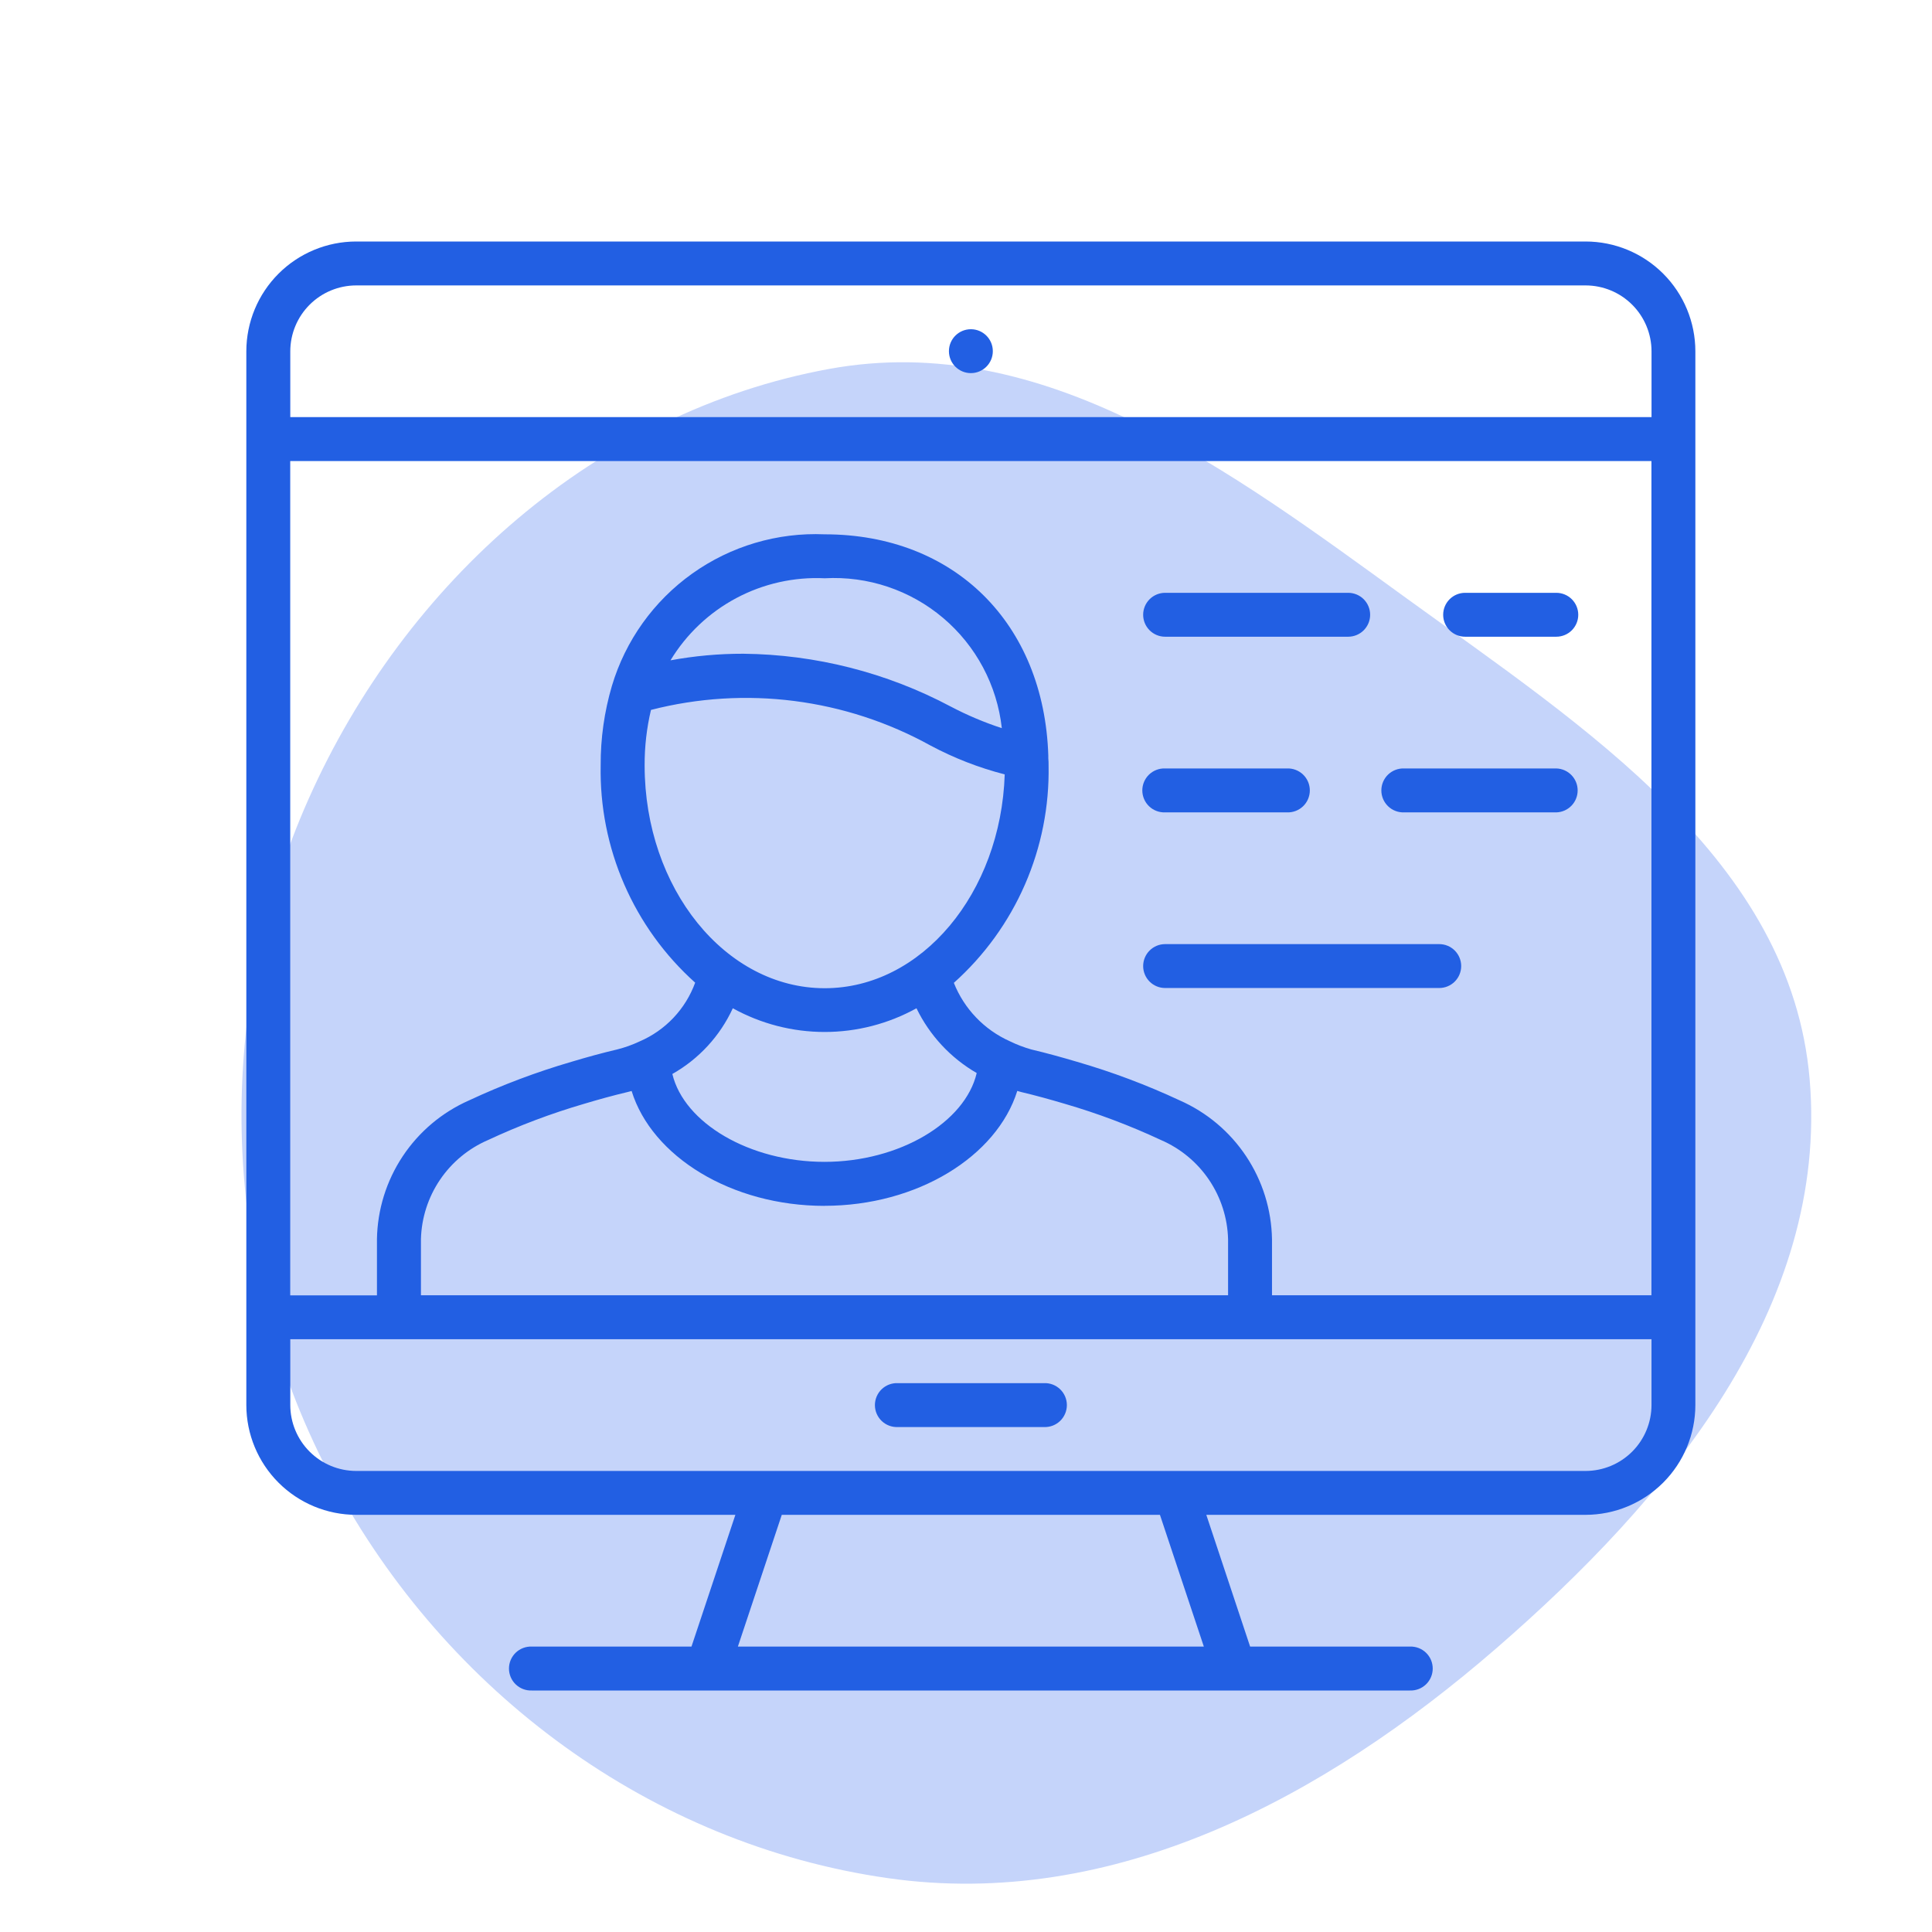 <svg width="400" height="400" viewBox="0 0 400 400" fill="none" xmlns="http://www.w3.org/2000/svg">
<path fill-rule="evenodd" clip-rule="evenodd" d="M63.92 165.346C83.86 120.576 123.479 85.178 171.694 76.378C216.057 68.281 254.677 97.403 291.193 123.864C328.098 150.606 370.794 178.053 374.67 223.461C378.683 270.471 345.412 310.4 309.755 341.299C274.079 372.215 230.552 395.538 183.82 388.849C134.849 381.839 92.432 350.435 69.047 306.842C45.573 263.086 43.717 210.706 63.92 165.346Z" fill="#C5D4FA"/>
<g clip-path="url(#clip0_102_44)">
<path d="M201.009 77.25C203.519 77.25 205.553 75.216 205.553 72.706C205.553 70.197 203.519 68.162 201.009 68.162C198.5 68.162 196.465 70.197 196.465 72.706C196.465 75.216 198.5 77.25 201.009 77.25Z" fill="#225FE3"/>
<path d="M328.287 50H73.732C67.706 50.007 61.929 52.403 57.667 56.663C53.406 60.923 51.008 66.699 51 72.725V290.906C51.008 296.932 53.406 302.708 57.667 306.968C61.929 311.228 67.706 313.625 73.732 313.631H152.252L143.164 340.906H110.095C109.484 340.884 108.874 340.984 108.303 341.203C107.731 341.421 107.21 341.752 106.769 342.177C106.329 342.601 105.978 343.11 105.739 343.673C105.5 344.236 105.376 344.841 105.376 345.453C105.376 346.065 105.5 346.67 105.739 347.233C105.978 347.796 106.329 348.305 106.769 348.73C107.21 349.154 107.731 349.485 108.303 349.704C108.874 349.922 109.484 350.023 110.095 350H291.911C292.523 350.023 293.132 349.922 293.704 349.704C294.275 349.485 294.797 349.154 295.237 348.73C295.678 348.305 296.028 347.796 296.267 347.233C296.507 346.67 296.63 346.065 296.63 345.453C296.63 344.841 296.507 344.236 296.267 343.673C296.028 343.11 295.678 342.601 295.237 342.177C294.797 341.752 294.275 341.421 293.704 341.203C293.132 340.984 292.523 340.884 291.911 340.906H258.823L249.754 313.631H328.275C334.3 313.625 340.077 311.228 344.339 306.968C348.6 302.708 350.998 296.932 351.006 290.906V72.725C351.003 66.7 348.608 60.923 344.349 56.662C340.089 52.401 334.312 50.005 328.287 50V50ZM152.771 340.906L161.859 313.631H240.154L249.242 340.906H152.771ZM341.925 290.906C341.92 294.522 340.481 297.987 337.925 300.544C335.368 303.1 331.902 304.539 328.287 304.544H73.738C70.123 304.539 66.657 303.1 64.1 300.544C61.544 297.987 60.105 294.522 60.1 290.906V277.269H341.925V290.906ZM192.69 154.375C197.544 156.962 202.689 158.962 208.016 160.331C207.222 184.906 190.809 204.6 170.752 204.6C150.19 204.6 133.464 183.906 133.464 158.475C133.446 154.605 133.886 150.747 134.777 146.981C154.317 141.96 175.038 144.605 192.69 154.375ZM138.802 136.744C142.098 131.291 146.806 126.83 152.43 123.834C158.053 120.838 164.382 119.418 170.746 119.725C179.668 119.226 188.441 122.165 195.262 127.937C202.083 133.709 206.432 141.875 207.416 150.756C203.769 149.565 200.229 148.068 196.834 146.281C183.605 139.253 168.882 135.504 153.902 135.35C148.837 135.34 143.782 135.798 138.802 136.719V136.744ZM151.721 208.75C157.54 211.97 164.083 213.659 170.734 213.659C177.385 213.659 183.927 211.97 189.747 208.75C192.47 214.366 196.813 219.037 202.216 222.162C199.828 232.369 186.228 240.55 170.702 240.55C155.177 240.55 141.627 232.5 139.202 222.356C144.7 219.248 149.08 214.487 151.721 208.75ZM170.702 249.65C189.922 249.65 206.378 239.425 210.616 225.863L211.428 226.094C214.466 226.812 217.46 227.644 220.429 228.525C227.253 230.51 233.914 233.017 240.354 236.025C244.391 237.765 247.846 240.623 250.311 244.264C252.775 247.904 254.146 252.174 254.26 256.569V268.175H87.151V256.55C87.266 252.163 88.634 247.9 91.094 244.265C93.553 240.63 97.002 237.775 101.032 236.038C107.462 233.036 114.11 230.529 120.92 228.538C123.908 227.644 126.858 226.825 129.933 226.094C130.214 226.031 130.489 225.963 130.77 225.881C134.964 239.45 151.44 249.662 170.702 249.662V249.65ZM341.925 268.169H263.354V256.575C263.251 250.458 261.396 244.499 258.009 239.403C254.623 234.308 249.847 230.29 244.248 227.825C237.381 224.619 230.276 221.948 222.997 219.837C219.872 218.913 216.71 218.031 213.528 217.281C211.983 216.841 210.479 216.266 209.035 215.562C203.761 213.192 199.618 208.861 197.484 203.488C203.8 197.841 208.822 190.897 212.207 183.13C215.592 175.364 217.26 166.958 217.097 158.487C217.097 157.981 217.097 157.5 217.041 157.012V156.425C216.153 129.006 197.553 110.625 170.74 110.625C160.952 110.207 151.305 113.067 143.325 118.751C135.346 124.435 129.492 132.619 126.689 142.006C125.117 147.345 124.333 152.885 124.364 158.45C124.196 166.917 125.856 175.32 129.232 183.086C132.608 190.852 137.621 197.798 143.927 203.45C142.939 206.159 141.407 208.637 139.425 210.731C137.443 212.825 135.053 214.49 132.402 215.625C130.927 216.319 129.388 216.87 127.808 217.269C124.57 218.031 121.451 218.894 118.308 219.837C111.054 221.954 103.973 224.623 97.126 227.819C91.528 230.284 86.755 234.302 83.373 239.398C79.991 244.494 78.141 250.453 78.044 256.569V268.194H60.088V95.456H341.912V268.181L341.925 268.169ZM341.925 86.356H60.1V72.731C60.105 69.116 61.544 65.65 64.1 63.094C66.657 60.537 70.123 59.099 73.738 59.094H328.293C331.909 59.099 335.375 60.537 337.931 63.094C340.488 65.65 341.926 69.116 341.931 72.731V86.369L341.925 86.356Z" fill="#225FE3"/>
<path d="M216.166 286.363H185.859C185.248 286.34 184.638 286.441 184.067 286.659C183.495 286.877 182.974 287.209 182.533 287.633C182.093 288.057 181.742 288.566 181.503 289.129C181.264 289.692 181.14 290.298 181.14 290.909C181.14 291.521 181.264 292.127 181.503 292.689C181.742 293.252 182.093 293.761 182.533 294.186C182.974 294.61 183.495 294.942 184.067 295.16C184.638 295.378 185.248 295.479 185.859 295.456H216.166C216.777 295.479 217.387 295.378 217.958 295.16C218.53 294.942 219.051 294.61 219.492 294.186C219.932 293.761 220.283 293.252 220.522 292.689C220.761 292.127 220.885 291.521 220.885 290.909C220.885 290.298 220.761 289.692 220.522 289.129C220.283 288.566 219.932 288.057 219.492 287.633C219.051 287.209 218.53 286.877 217.958 286.659C217.387 286.441 216.777 286.34 216.166 286.363Z" fill="#225FE3"/>
<path d="M241.223 131.825H279.13C280.335 131.825 281.491 131.346 282.343 130.494C283.195 129.642 283.674 128.486 283.674 127.281C283.674 126.076 283.195 124.92 282.343 124.068C281.491 123.216 280.335 122.737 279.13 122.737H241.223C240.018 122.737 238.862 123.216 238.01 124.068C237.158 124.92 236.679 126.076 236.679 127.281C236.679 128.486 237.158 129.642 238.01 130.494C238.862 131.346 240.018 131.825 241.223 131.825Z" fill="#225FE3"/>
<path d="M303.336 131.825H322.218C323.423 131.825 324.579 131.346 325.431 130.494C326.283 129.642 326.762 128.486 326.762 127.281C326.762 126.076 326.283 124.92 325.431 124.068C324.579 123.216 323.423 122.737 322.218 122.737H303.336C302.131 122.737 300.976 123.216 300.123 124.068C299.271 124.92 298.793 126.076 298.793 127.281C298.793 128.486 299.271 129.642 300.123 130.494C300.976 131.346 302.131 131.825 303.336 131.825Z" fill="#225FE3"/>
<path d="M241.223 168.194H266.467C267.078 168.216 267.688 168.116 268.259 167.897C268.831 167.679 269.352 167.348 269.793 166.923C270.233 166.499 270.584 165.99 270.823 165.427C271.062 164.864 271.186 164.259 271.186 163.647C271.186 163.035 271.062 162.43 270.823 161.867C270.584 161.304 270.233 160.795 269.793 160.37C269.352 159.946 268.831 159.615 268.259 159.396C267.688 159.178 267.078 159.077 266.467 159.1H241.223C240.612 159.077 240.002 159.178 239.431 159.396C238.859 159.615 238.338 159.946 237.897 160.37C237.457 160.795 237.106 161.304 236.867 161.867C236.627 162.43 236.504 163.035 236.504 163.647C236.504 164.259 236.627 164.864 236.867 165.427C237.106 165.99 237.457 166.499 237.897 166.923C238.338 167.348 238.859 167.679 239.431 167.897C240.002 168.116 240.612 168.216 241.223 168.194Z" fill="#225FE3"/>
<path d="M290.711 168.194H322.256C323.432 168.15 324.546 167.652 325.364 166.804C326.181 165.956 326.637 164.824 326.637 163.647C326.637 162.469 326.181 161.338 325.364 160.49C324.546 159.642 323.432 159.144 322.256 159.1H290.711C290.1 159.077 289.49 159.178 288.919 159.396C288.347 159.615 287.826 159.946 287.385 160.37C286.945 160.795 286.595 161.304 286.355 161.867C286.116 162.43 285.993 163.035 285.993 163.647C285.993 164.259 286.116 164.864 286.355 165.427C286.595 165.99 286.945 166.499 287.385 166.923C287.826 167.348 288.347 167.679 288.919 167.897C289.49 168.116 290.1 168.216 290.711 168.194Z" fill="#225FE3"/>
<path d="M241.223 204.556H297.98C299.185 204.556 300.341 204.078 301.193 203.225C302.045 202.373 302.524 201.218 302.524 200.012C302.524 198.807 302.045 197.652 301.193 196.8C300.341 195.947 299.185 195.469 297.98 195.469H241.223C240.018 195.469 238.862 195.947 238.01 196.8C237.158 197.652 236.679 198.807 236.679 200.012C236.679 201.218 237.158 202.373 238.01 203.225C238.862 204.078 240.018 204.556 241.223 204.556Z" fill="#225FE3"/>
</g>
<defs>
<clipPath id="clip0_102_44">
<rect width="300" height="300" fill="white" transform="translate(51 50)"/>
</clipPath>
</defs>
</svg>
